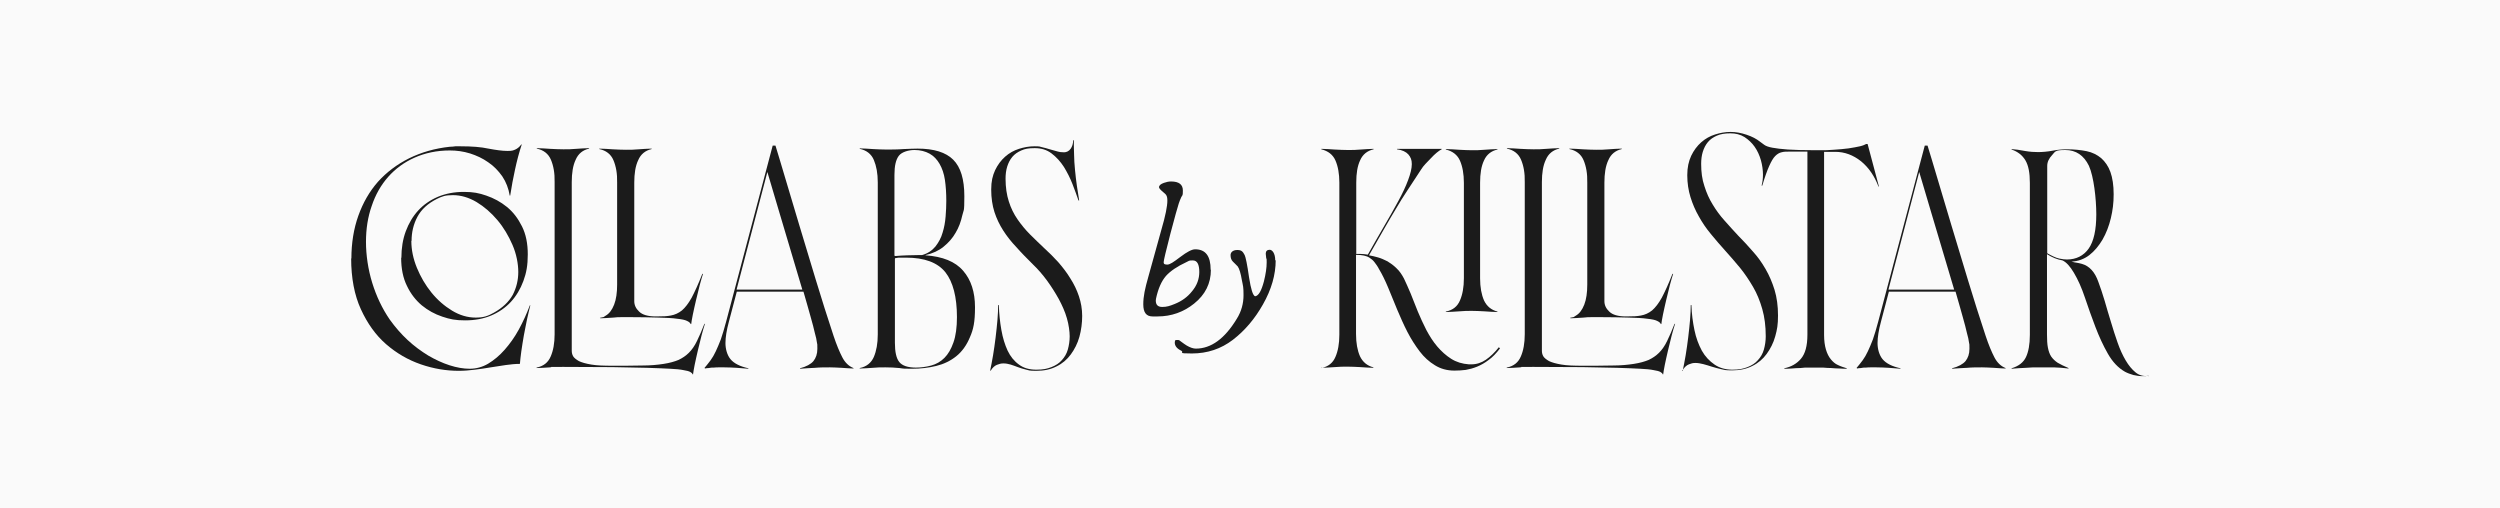 <svg viewBox="0 0 1080 219.6" version="1.1" xmlns="http://www.w3.org/2000/svg" id="Capa_1">
  
  <defs>
    <style>
      .st0 {
        fill: #fafafa;
      }

      .st1 {
        fill: #1b1b1b;
      }
    </style>
  </defs>
  <rect height="220.2" width="1080.8" y="-.3" x="-.4" class="st0"></rect>
  <g>
    <g>
      <path d="M151.8,111.7c0-6.7,1-12.9,3-18.5,2-5.6,4.8-10.5,8.5-14.7,3.7-4.1,8.2-7.5,13.4-10.1,5.3-2.6,11.1-4.3,17.6-5,.9,0,1.7-.1,2.4-.2.8,0,1.5,0,2.3,0,4.8,0,8.8.3,12,1,3.2.6,6,1,8.2,1s2.4-.2,3.4-.6c.9-.4,1.8-1.1,2.6-2.2h.2c-1.2,3.6-2.1,7.1-2.9,10.8-.8,3.6-1.5,7.4-2.1,11.3h-.2c-.5-3.1-1.6-5.9-3.2-8.3-1.7-2.4-3.7-4.5-6.1-6.1-2.4-1.7-5-2.9-7.8-3.8-2.9-.9-5.8-1.3-8.8-1.3-5.6,0-10.7,1.1-15.2,3.1-4.5,2-8.3,4.8-11.4,8.3-3.1,3.5-5.5,7.7-7.1,12.5-1.7,4.8-2.5,10-2.5,15.6s.9,11.9,2.7,17.7c1.8,5.8,4.3,11.1,7.6,15.9,2.3,3.2,4.9,6.2,7.7,8.8,2.8,2.6,5.8,4.8,8.9,6.7,3.1,1.8,6.1,3.2,9.2,4.2,3.1,1,6,1.5,8.7,1.5s5.5-.7,8-2.2c2.5-1.5,4.9-3.5,7.1-6,2.2-2.5,4.3-5.4,6.1-8.7,1.8-3.3,3.4-6.8,4.8-10.5h.2c-.4,1.6-.9,3.6-1.4,5.9-.5,2.3-.9,4.7-1.4,7.1-.4,2.4-.8,4.7-1.1,6.9-.3,2.2-.5,4-.6,5.4-1.9,0-4,.2-6.1.5-2.1.3-4.3.7-6.5,1-2.2.4-4.5.7-6.8,1-2.3.3-4.7.5-7,.5-5.4,0-10.9-.9-16.4-2.8-5.5-1.9-10.5-4.8-15-8.7-4.5-3.9-8.1-9-10.9-15.1-2.8-6.1-4.2-13.5-4.2-22ZM173.4,111.4c0-4.2.6-8,1.9-11.5,1.3-3.5,3.1-6.5,5.4-9,2.3-2.5,5.2-4.5,8.5-5.9,3.4-1.4,7.1-2.1,11.2-2.1s6.5.5,9.7,1.6c3.2,1.1,6.2,2.7,8.9,4.9,2.7,2.2,4.8,5,6.5,8.4,1.7,3.4,2.5,7.4,2.5,12.1s-.6,8-1.9,11.5c-1.3,3.5-3.1,6.5-5.4,9-2.3,2.5-5.2,4.5-8.5,5.9-3.3,1.4-7.1,2.1-11.3,2.1s-6.5-.5-9.8-1.6c-3.3-1.1-6.2-2.7-8.9-4.9-2.6-2.2-4.8-5-6.4-8.4-1.7-3.4-2.5-7.5-2.5-12.2ZM177.7,104.1c0,3.8.8,7.7,2.4,11.6,1.6,3.9,3.7,7.5,6.3,10.7,2.6,3.2,5.6,5.8,8.9,7.8,3.3,2,6.7,3,10.2,3s5.3-.7,7.8-2.1c3.8-2.1,6.5-4.7,8.2-7.7,1.6-3.1,2.4-6.4,2.4-9.9s-.8-7.8-2.5-11.7c-1.7-3.9-3.8-7.5-6.5-10.7-2.7-3.2-5.7-5.8-9-7.8-3.4-2-6.8-3-10.2-3s-4.6.5-6.9,1.6c-4,2-6.8,4.6-8.5,7.8-1.7,3.2-2.5,6.7-2.5,10.3Z" class="st1"></path>
      <path d="M304.5,140c-.4,1.1-.8,2.7-1.4,4.8-.5,2.1-1.1,4.3-1.6,6.5-.5,2.2-1,4.3-1.4,6.3-.4,2-.6,3.3-.7,4.1h-.2c-.1-.4-.5-.7-1-1-.5-.3-1.5-.6-2.9-.8-1.4-.3-3.4-.5-5.8-.6-2.5-.1-5.8-.3-9.9-.4-4.1-.1-9.1-.2-15-.3-5.9,0-13-.1-21.3-.1s-3.7,0-5.7.2c-2,.1-3.9.3-5.8.3v-.2c3-.6,5-2.2,6.1-4.8,1.1-2.5,1.7-5.7,1.7-9.6v-65.7c.1-3.9-.5-7.1-1.6-9.7-1.1-2.6-3.2-4.2-6.1-4.8v-.2c1.9,0,3.8.2,5.8.3,2,.1,3.9.2,5.7.2s3.6,0,5.5-.2c1.9-.1,3.8-.3,5.6-.3v.2c-2.7.6-4.7,2.2-5.8,4.8-1.2,2.5-1.7,5.8-1.7,9.7v72.8c0,.9.2,1.7.6,2.4s1.3,1.4,2.5,2.1c1.3.6,3,1.1,5.4,1.5,2.3.4,5.4.5,9.2.5s9.3,0,12.8-.1c3.6,0,6.6-.3,9.2-.7,2.6-.4,4.7-1,6.4-1.7,1.7-.8,3.2-1.8,4.5-3.1,1.3-1.3,2.5-3,3.5-5.1,1-2.1,2.1-4.5,3.2-7.4h.3ZM259.1,137.3c.8-.1,1.3-.3,1.5-.3.2,0,.5-.3,1-.6,1.6-.9,2.8-2.5,3.7-4.8.9-2.3,1.3-5.2,1.3-8.7v-44c.1-3.9-.5-7.1-1.6-9.7-1.1-2.6-3.2-4.2-6.1-4.8v-.2c1.9,0,3.8.2,5.8.3,2,.1,3.9.2,5.7.2s3.6,0,5.5-.2c1.9-.1,3.8-.3,5.6-.3v.2c-2.7.6-4.7,2.2-5.8,4.8-1.2,2.5-1.7,5.8-1.7,9.7v51.2c0,1.7.7,3.2,2.1,4.5,1.4,1.4,3.8,2.1,7.3,2.1s4.7-.1,6.4-.4c1.7-.3,3.3-1,4.8-2.2,1.4-1.2,2.8-3,4.2-5.5,1.3-2.5,2.9-5.9,4.6-10.3h.3c-.4,1.1-.8,2.7-1.4,4.8-.5,2.1-1.1,4.3-1.6,6.5-.5,2.2-1,4.3-1.4,6.3-.4,1.9-.6,3.3-.7,4.1h-.2c-.3-.6-.8-1-1.7-1.4-.8-.4-2.2-.7-4.2-.9-1.9-.3-4.6-.4-8-.5-3.4-.1-7.7-.2-13.1-.2s-4.4,0-6.4.2c-2,.1-3.9.3-5.7.3v-.3Z" class="st1"></path>
      <path d="M304.3,159c1-1.2,1.9-2.3,2.7-3.4s1.5-2.3,2.2-3.8c.7-1.4,1.4-3.2,2.2-5.2.7-2.1,1.5-4.6,2.3-7.7l20.1-76h1.2c1.1,3.5,2.5,8.3,4.3,14.3,1.8,6,3.8,12.7,6,20.1,2.2,7.4,4.6,15.2,7.1,23.5,2.5,8.3,5.1,16.4,7.7,24.3,1.3,3.9,2.6,7,3.8,9.3,1.2,2.3,2.8,3.8,4.8,4.6v.2c-1.4,0-3.2-.2-5.1-.3-2-.1-3.7-.2-5-.2-2.3,0-4.5,0-6.5.2-2,.1-4.2.2-6.5.4v-.2c2.7-.7,4.7-1.8,5.8-3.1,1.1-1.4,1.7-3.1,1.7-5.3s0-1.8-.2-2.8c-.1-1-.4-2.3-.9-4.1-.4-1.8-1-4.1-1.8-6.9-.8-2.8-1.8-6.5-3.1-10.9h-28.8l-3.4,12.9c-1,3.7-1.5,6.8-1.5,9.3s.7,5.2,2.2,7c1.5,1.8,4.1,3.1,7.7,3.9v.2c-1.6-.1-3.3-.3-5-.4-1.8-.1-3.6-.2-5.5-.2s-1.3,0-2.1,0c-.8,0-1.6,0-2.3.1-.8,0-1.5,0-2.2.2-.7,0-1.2.1-1.7.2v-.2ZM318.2,125.1h28.4c-1.6-5.4-3.6-12.2-6.1-20.5-2.5-8.2-5.4-18.3-9-30.3l-13.3,50.8Z" class="st1"></path>
      <path d="M399.8,110.3c7.4.5,12.9,2.7,16.3,6.7,3.4,3.9,5.1,9.2,5.1,15.7s-.7,9.6-2.2,13c-1.4,3.4-3.4,6.2-5.9,8.2-2.5,2-5.4,3.4-8.7,4.2-3.3.8-6.8,1.2-10.4,1.2s-3.4,0-5.4-.3c-2-.2-4-.3-6.1-.3s-3.6,0-5.5.2c-1.9.1-3.8.3-5.6.3v-.2c3-.6,5-2.3,6.1-4.8,1.1-2.6,1.7-5.8,1.7-9.7v-65.7c0-3.9-.6-7.1-1.7-9.7-1.1-2.6-3.2-4.2-6.1-4.8v-.2c1.9,0,3.8.2,5.8.3,2,.1,3.9.2,5.7.2s4.8,0,7.3-.2c2.5-.1,4.6-.2,6.2-.2,7.1,0,12.2,1.6,15.4,4.8,3.2,3.2,4.8,8.4,4.8,15.8s-.3,5.6-.9,8.3c-.6,2.7-1.5,5.2-2.9,7.5-1.3,2.3-3.1,4.3-5.2,6-2.1,1.7-4.7,2.9-7.8,3.6ZM386.4,110.3c0,.2.1.3.4.3,1.8-.1,3.5-.3,5.1-.3,1.6,0,3.2-.1,4.6-.1h1.8c2.5-.7,4.4-2,5.8-3.7,1.4-1.8,2.5-3.8,3.1-6,.7-2.2,1.1-4.5,1.3-6.9.2-2.4.3-4.7.3-6.8,0-3.4-.2-6.4-.6-9.1-.4-2.7-1.2-5-2.3-6.9-1.1-1.9-2.5-3.4-4.3-4.4-1.8-1-4-1.6-6.5-1.6s-5.5.8-6.8,2.5c-1.3,1.7-1.9,4.4-1.9,8.3v34.7ZM395.6,158.8c2.3,0,4.5-.3,6.7-.9,2.2-.6,4.1-1.7,5.7-3.3,1.6-1.6,2.9-3.8,3.9-6.7,1-2.8,1.5-6.5,1.5-10.9,0-8.7-1.7-15.2-5-19.4-3.4-4.2-9-6.3-17-6.3s-1.5,0-2.2,0c-.8,0-1.5,0-2.3.2-.2,0-.3.1-.3.3v36.3c0,3.9.6,6.7,1.9,8.3,1.3,1.6,3.7,2.4,7.3,2.4Z" class="st1"></path>
      <path d="M427.7,160.3c.4-2,.9-4.3,1.3-6.8.4-2.5.8-5.1,1.1-7.7.3-2.6.6-5.1.8-7.6.2-2.5.3-4.6.3-6.4h.3c.1,3.8.5,7.4,1.1,10.8.6,3.4,1.5,6.3,2.7,8.9,1.2,2.5,2.8,4.5,4.9,6,2,1.5,4.5,2.2,7.5,2.2s4.7-.4,6.5-1.1c1.8-.7,3.4-1.7,4.5-3,1.2-1.3,2.1-2.8,2.6-4.6.5-1.8.8-3.7.8-5.7s-.4-5.1-1.2-7.8c-.8-2.8-2-5.5-3.5-8.3-1.5-2.7-3.2-5.4-5.1-8-1.9-2.6-4-5-6.2-7.1-2.5-2.5-4.9-4.9-7-7.3-2.2-2.3-4.1-4.7-5.7-7.2-1.6-2.5-2.9-5.2-3.8-8-.9-2.8-1.4-6.1-1.4-9.7s.6-6,1.7-8.4c1.1-2.3,2.6-4.3,4.3-5.8,1.8-1.6,3.8-2.7,6-3.4,2.2-.7,4.4-1.1,6.7-1.1s2.2.1,3.3.4c1.1.3,2.2.5,3.3.9,1.1.3,2.1.6,3.2.9,1,.3,2,.4,3,.4s2.1-.5,2.8-1.5c.7-1,1.1-2.2,1.1-3.7h.3c0,1.9,0,3.9.1,6.1,0,2.2.2,4.4.4,6.7.2,2.3.5,4.5.8,6.8.3,2.2.7,4.4,1,6.4h-.3c-.7-2.1-1.6-4.5-2.6-7.1-1-2.6-2.3-5.1-3.7-7.4-1.5-2.3-3.2-4.2-5.3-5.8-2.1-1.6-4.5-2.3-7.3-2.3s-4.2.3-5.8,1c-1.6.7-2.9,1.6-3.9,2.8s-1.7,2.6-2.2,4.2c-.5,1.6-.7,3.4-.7,5.2,0,3.7.5,7,1.4,9.8.9,2.9,2.2,5.5,3.8,7.8,1.6,2.3,3.4,4.5,5.4,6.5,2,2,4,3.9,6.1,5.9,2.1,1.9,4.1,3.9,6.1,6.1,1.9,2.2,3.7,4.5,5.2,7,1.6,2.5,2.8,5,3.7,7.7.9,2.7,1.4,5.5,1.4,8.5s-.4,6.1-1.2,9c-.8,2.9-2.1,5.4-3.7,7.6-1.6,2.2-3.7,4-6.2,5.2-2.5,1.3-5.4,1.9-8.7,1.9s-3.1-.2-4.4-.5-2.5-.7-3.6-1.1c-1.1-.4-2.1-.8-3.1-1.1-1-.3-2.1-.5-3.1-.5s-1.8.2-2.8.6c-1,.4-1.9,1.2-2.7,2.5h-.3Z" class="st1"></path>
    </g>
    <g>
      <path d="M570.8,159c3-.6,5-2.2,6.1-4.8,1.1-2.5,1.7-5.7,1.7-9.6v-65.7c0-3.9-.6-7.1-1.7-9.6-1.1-2.5-3.2-4.1-6.1-4.8v-.2c1.9,0,3.8.2,5.8.3,2,.1,3.9.2,5.7.2s3.6,0,5.5-.2c1.9-.1,3.8-.3,5.6-.3v.2c-2.7.6-4.7,2.2-5.8,4.7-1.2,2.5-1.7,5.7-1.7,9.7v30.8h1.9c.9,0,1.9.1,3.1.3,2.5-4.4,4.8-8.5,7.1-12.4s4.3-7.5,6.1-10.8c1.8-3.3,3.2-6.3,4.2-9,1-2.7,1.6-5,1.6-6.9s-.5-3-1.5-4.2c-1-1.1-2.6-1.9-4.9-2.2v-.2h19.3v.2c-.6.3-1.4.8-2.2,1.5-.8.7-1.6,1.4-2.4,2.3-.8.8-1.6,1.7-2.4,2.5-.8.9-1.4,1.6-1.8,2.3-2.4,3.6-4.4,6.7-6.1,9.3-1.7,2.6-3.3,5.1-4.8,7.7-1.6,2.6-3.2,5.4-5,8.5-1.8,3.1-4,7-6.7,11.7,1.2.2,2.5.5,3.9.9,1.4.4,2.7,1,4.1,1.7,1.3.8,2.6,1.7,3.9,3,1.3,1.2,2.3,2.7,3.2,4.4.9,1.9,1.9,4.1,2.9,6.5,1,2.5,2,5.1,3.1,7.8,1.1,2.7,2.4,5.4,3.7,8,1.4,2.6,2.9,5,4.7,7.1,1.8,2.1,3.8,3.9,6,5.3,2.2,1.4,4.8,2.2,7.7,2.4h1c2.3,0,4.4-.7,6.3-2,1.9-1.3,3.8-3.1,5.6-5.4l.5.5c-1.6,2.1-3.2,3.8-4.9,5-1.7,1.3-3.3,2.2-5,2.9-1.7.7-3.3,1.1-4.9,1.4-1.6.2-3.3.3-4.9.3-3.2,0-6-.8-8.4-2.3-2.5-1.5-4.7-3.5-6.6-6-1.9-2.5-3.7-5.3-5.3-8.4-1.6-3.1-3-6.3-4.4-9.6-1.3-3.2-2.6-6.4-3.9-9.5-1.3-3.1-2.6-5.8-4-8.1-.6-1.2-1.3-2.1-1.9-2.9-.6-.8-1.3-1.4-2.1-1.9-.7-.5-1.6-.8-2.5-1-1-.2-2.1-.3-3.4-.3v34.2c0,3.9.6,7.1,1.7,9.6,1.2,2.5,3.1,4.1,5.8,4.8v.2c-1.8,0-3.7-.2-5.6-.3-1.9-.1-3.8-.2-5.5-.2s-3.7,0-5.7.2c-2,.1-3.9.3-5.8.3v-.2ZM624.6,64.6v-.2c1.9,0,3.8.2,5.8.3,2,.1,3.8.2,5.5.2s3.4,0,5.4-.2c1.9-.1,3.8-.3,5.6-.3v.2c-2.7.6-4.7,2.2-5.8,4.7-1.2,2.5-1.7,5.7-1.7,9.7v41.2c0,3.9.6,7.1,1.7,9.6,1.2,2.5,3.1,4.1,5.8,4.8v.2c-1.8,0-3.7-.2-5.6-.3-1.9-.1-3.7-.2-5.4-.2s-3.5,0-5.5.2c-2,.1-3.9.3-5.8.3v-.2c3-.6,5-2.2,6.1-4.8,1.1-2.5,1.7-5.7,1.7-9.6v-41.2c0-3.9-.6-7.1-1.7-9.6-1.1-2.5-3.2-4.1-6.1-4.8Z" class="st1"></path>
      <path d="M723.6,140c-.4,1.1-.8,2.7-1.4,4.8-.5,2.1-1.1,4.3-1.6,6.5-.5,2.2-1,4.3-1.4,6.3-.4,2-.6,3.3-.7,4.1h-.2c-.1-.4-.5-.7-1-1-.5-.3-1.5-.6-2.9-.8-1.4-.3-3.4-.5-5.8-.6-2.5-.1-5.8-.3-9.9-.4-4.1-.1-9.1-.2-15-.3-5.9,0-13-.1-21.3-.1s-3.7,0-5.7.2c-2,.1-3.9.3-5.8.3v-.2c3-.6,5-2.2,6.1-4.8,1.1-2.5,1.7-5.7,1.7-9.6v-65.7c.1-3.9-.5-7.1-1.6-9.7-1.1-2.6-3.2-4.2-6.1-4.8v-.2c1.9,0,3.8.2,5.8.3,2,.1,3.9.2,5.7.2s3.6,0,5.5-.2c1.9-.1,3.8-.3,5.6-.3v.2c-2.7.6-4.7,2.2-5.8,4.8-1.2,2.5-1.7,5.8-1.7,9.7v72.8c0,.9.2,1.7.6,2.4s1.3,1.4,2.5,2.1c1.3.6,3,1.1,5.4,1.5,2.3.4,5.4.5,9.2.5s9.3,0,12.8-.1c3.6,0,6.6-.3,9.2-.7,2.6-.4,4.7-1,6.4-1.7,1.7-.8,3.2-1.8,4.5-3.1,1.3-1.3,2.5-3,3.5-5.1,1-2.1,2.1-4.5,3.2-7.4h.3ZM678.2,137.3c.8-.1,1.3-.3,1.5-.3.2,0,.5-.3,1-.6,1.6-.9,2.8-2.5,3.7-4.8.9-2.3,1.3-5.2,1.3-8.7v-44c.1-3.9-.5-7.1-1.6-9.7-1.1-2.6-3.2-4.2-6.1-4.8v-.2c1.9,0,3.8.2,5.8.3,2,.1,3.9.2,5.7.2s3.6,0,5.5-.2c1.9-.1,3.8-.3,5.6-.3v.2c-2.7.6-4.7,2.2-5.8,4.8-1.2,2.5-1.7,5.8-1.7,9.7v51.2c0,1.7.7,3.2,2.1,4.5,1.4,1.4,3.8,2.1,7.3,2.1s4.7-.1,6.4-.4c1.7-.3,3.3-1,4.8-2.2,1.4-1.2,2.8-3,4.2-5.5,1.3-2.5,2.9-5.9,4.6-10.3h.3c-.4,1.1-.8,2.7-1.4,4.8-.5,2.1-1.1,4.3-1.6,6.5-.5,2.2-1,4.3-1.4,6.3-.4,1.9-.6,3.3-.7,4.1h-.2c-.3-.6-.8-1-1.7-1.4-.8-.4-2.2-.7-4.2-.9-1.9-.3-4.6-.4-8-.5-3.4-.1-7.7-.2-13.1-.2s-4.4,0-6.4.2c-2,.1-3.9.3-5.7.3v-.3Z" class="st1"></path>
      <path d="M726.9,160.3c.4-2,.9-4.3,1.3-6.8.4-2.5.8-5.1,1.1-7.7s.6-5.1.8-7.6c.2-2.5.3-4.6.3-6.4h.3c.1,3.8.6,7.4,1.3,10.8.7,3.4,1.8,6.3,3.2,8.9,1.4,2.5,3.3,4.5,5.5,6,2.2,1.5,4.8,2.2,7.7,2.2s4.7-.4,6.5-1.1,3.4-1.7,4.5-3c1.2-1.3,2.1-2.8,2.6-4.6.5-1.8.8-3.7.8-5.7,0-4.4-.5-8.3-1.5-11.8-1-3.5-2.3-6.7-4-9.6-1.7-2.9-3.5-5.6-5.6-8.2-2.1-2.5-4.2-5-6.4-7.4-2.2-2.4-4.2-4.8-6.2-7.2-2-2.4-3.7-4.9-5.2-7.6-1.5-2.6-2.7-5.4-3.6-8.3-.9-2.9-1.4-6.1-1.4-9.5s.6-6,1.7-8.4c1.1-2.3,2.6-4.3,4.3-5.8,1.8-1.6,3.8-2.7,6-3.4,2.2-.7,4.4-1.1,6.7-1.1s4.5.4,6.9,1.2c2.4.8,4.3,1.8,5.8,3,.6.4,1.2.9,1.9,1.4.7.5,1.8.9,3.4,1.2,1.6.3,3.9.6,6.8.8,3,.2,7,.3,12,.3s5.3,0,7.7-.2c2.4-.1,4.6-.4,6.5-.6,1.9-.3,3.6-.6,4.9-.9s2.2-.7,2.7-1h.6l4.9,18.4h-.2c-1.7-4.5-4.2-8.2-7.5-10.9-3.4-2.7-7.1-4.1-11.2-4.1h-4.8v79.1c0,2.5.3,4.6.8,6.3.5,1.7,1.2,3.1,2.1,4.2.9,1.1,1.9,2,3.1,2.5,1.2.6,2.5,1,3.8,1.4v.2c-.9,0-1.9,0-3.1-.1-1.2,0-2.4-.1-3.6-.2-1.2,0-2.4-.1-3.6-.2-1.2,0-2.2,0-3,0s-1.9,0-3.1,0c-1.2,0-2.4,0-3.7.2-1.3,0-2.5.1-3.7.2s-2.3.1-3.2.1v-.2c3-.6,5.4-2,7.2-4.1,1.8-2.1,2.8-5.5,2.8-10.4v-79.1h-7.7c-1.4,0-2.5,0-3.5.3-.9.2-1.8.7-2.7,1.6-.9.9-1.7,2.3-2.6,4.3-.9,2-1.9,4.8-3,8.5h-.3c.4-1.4.6-3,.6-4.8s-.3-4.1-.9-6.2c-.6-2.1-1.5-4.1-2.7-5.8-1.2-1.7-2.7-3.1-4.4-4.2-1.8-1.1-3.8-1.6-6.1-1.6s-4.2.3-5.8,1c-1.6.7-2.9,1.6-3.9,2.8s-1.7,2.6-2.2,4.2c-.5,1.6-.7,3.4-.7,5.2,0,3.5.4,6.7,1.4,9.6.9,2.9,2.1,5.6,3.6,8,1.5,2.5,3.2,4.8,5.1,6.9,1.9,2.2,3.9,4.3,5.9,6.5,2.2,2.2,4.3,4.5,6.3,6.8,2.1,2.3,3.9,4.8,5.5,7.6,1.6,2.7,2.9,5.8,3.9,9,1,3.3,1.5,7,1.5,11.1s-.4,6.1-1.2,9c-.8,2.9-2.1,5.4-3.7,7.6-1.6,2.2-3.7,4-6.2,5.2-2.5,1.3-5.4,1.9-8.7,1.9s-3.2-.2-4.7-.5c-1.4-.3-2.8-.7-4.1-1.1-1.3-.4-2.5-.8-3.7-1.1-1.2-.3-2.3-.5-3.4-.5s-1.8.2-2.8.6c-1,.4-1.9,1.2-2.7,2.5h-.3Z" class="st1"></path>
      <path d="M802,159c1-1.2,1.9-2.3,2.7-3.4s1.5-2.3,2.2-3.8c.7-1.4,1.4-3.2,2.2-5.2.7-2.1,1.5-4.6,2.3-7.7l20.1-76h1.2c1.1,3.5,2.5,8.3,4.3,14.3,1.8,6,3.8,12.7,6,20.1,2.2,7.4,4.6,15.2,7.1,23.5,2.5,8.3,5.1,16.4,7.7,24.3,1.3,3.9,2.6,7,3.8,9.3,1.2,2.3,2.8,3.8,4.8,4.6v.2c-1.4,0-3.2-.2-5.1-.3-2-.1-3.7-.2-5-.2-2.3,0-4.5,0-6.5.2-2,.1-4.2.2-6.5.4v-.2c2.7-.7,4.7-1.8,5.8-3.1,1.1-1.4,1.7-3.1,1.7-5.3s0-1.8-.2-2.8c-.1-1-.4-2.3-.9-4.1-.4-1.8-1-4.1-1.8-6.9-.8-2.8-1.8-6.5-3.1-10.9h-28.8l-3.4,12.9c-1,3.7-1.5,6.8-1.5,9.3s.7,5.2,2.2,7c1.5,1.8,4.1,3.1,7.7,3.9v.2c-1.6-.1-3.3-.3-5-.4-1.8-.1-3.6-.2-5.5-.2s-1.3,0-2.1,0c-.8,0-1.6,0-2.3.1-.8,0-1.5,0-2.2.2-.7,0-1.2.1-1.7.2v-.2ZM815.8,125.1h28.4c-1.6-5.4-3.6-12.2-6.1-20.5-2.5-8.2-5.4-18.3-9-30.3l-13.3,50.8Z" class="st1"></path>
      <path d="M928.2,162.3c-.4,0-.9.1-1.3.2-.4,0-.8,0-1.2,0-1.4,0-2.8-.2-4.1-.5-1.3-.4-2.5-.8-3.6-1.4-3-1.7-5.4-4.3-7.4-7.8-2-3.5-3.8-7.4-5.4-11.6-1.6-4.2-3.1-8.4-4.5-12.6-1.4-4.2-3-7.8-4.8-10.8-1.6-2.7-3.2-4.5-4.9-5.3-2.3-.4-4.5-1.3-6.7-2.7v34.7c0,2.3.1,4.2.4,5.7.3,1.5.7,2.7,1.4,3.8.7,1,1.6,1.9,2.8,2.7,1.2.7,2.8,1.5,4.7,2.3v.2c-2.2-.3-4.3-.4-6.4-.5-2.1,0-4.2,0-6.3,0s-3.7,0-5.8.2c-2.1.1-4.2.2-6.1.4v-.2c3-.9,5.1-2.5,6.2-4.8,1.1-2.3,1.7-5.5,1.7-9.6v-65.7c0-4.3-.6-7.5-1.9-9.7-1.3-2.2-3.3-3.8-6-4.7v-.2c1.7.1,3.6.4,5.7.8,2.2.4,4.1.5,5.8.5s4.2-.2,6.2-.6c2-.4,4.1-.6,6.2-.6,3.2,0,6,.3,8.5.8,2.5.5,4.6,1.6,6.3,3,1.7,1.5,3.1,3.5,4,6,.9,2.5,1.4,5.7,1.4,9.6s-.4,6.9-1.2,10.3c-.8,3.4-2,6.5-3.6,9.3-1.6,2.7-3.5,5-5.7,6.7s-4.9,2.7-7.7,2.8h0c.8.3,1.6.4,2.3.5.7.1,1.4.3,2.2.5,3.2.9,5.6,3.5,7.1,7.8.9,2.4,1.8,5.1,2.7,8.1.9,3,1.7,6,2.7,9.1.9,3.1,1.9,6.1,2.9,9,1,2.9,2.2,5.5,3.5,7.7,1.3,2.2,2.7,3.9,4.3,5.2,1.6,1.3,3.4,1.7,5.4,1.5v.2ZM892.9,112.1c4,0,7.2-1.6,9.4-4.7,2.2-3.1,3.3-8.1,3.3-14.8s-1.1-16.4-3.2-21c-2.2-4.5-5.6-6.8-10.2-6.8s-4.3.7-5.7,2.2c-1.4,1.5-2.1,3-2.1,4.7v37.7c2.1,1.2,3.8,2,5.2,2.3,1.4.3,2.5.4,3.4.4Z" class="st1"></path>
    </g>
    <g>
      <path d="M523.1,116.6c0,5.8-2.4,10.7-7.3,14.6-4.5,3.6-9.8,5.5-15.7,5.5h-2.2c-2.7,0-4-1.7-4-5.2s.7-6.7,2.2-12l5.6-20.2c1.8-6.1,2.6-10.3,2.6-12.6s-.6-2.7-1.8-3.7c-1.2-1-1.8-1.7-1.8-2.1,0-.8.7-1.4,2.1-1.9,1.1-.4,2.1-.6,3.1-.6,3.4,0,5.1,1.3,5.1,3.9s-.2,1.8-.7,2.9c-.4.9-.8,1.8-1.1,2.8-.5,1.5-1.7,5.8-3.6,13-1.9,7.4-2.9,11.5-2.9,12.3s.5,1,1.6,1,2.7-1.1,5.6-3.3c2.9-2.2,5-3.3,6.4-3.3,4.5,0,6.7,2.9,6.7,8.8ZM518.1,117.6c0-3.4-.9-5.1-2.8-5.1s-1.6.2-2.7.7c-4.1,1.9-7,3.9-8.9,6-2,2.3-3.4,5.6-4.3,9.8,0,.3-.1.6-.1.8,0,1.9.9,2.8,2.8,2.8s3.2-.4,5.4-1.3c3-1.2,5.5-3,7.4-5.4,2.2-2.6,3.2-5.4,3.2-8.5Z" class="st1"></path>
      <path d="M551.1,112.4c0,6.2-1.8,12.6-5.5,19.1-3.5,6.2-7.8,11.3-13,15.3-5.1,3.9-11,5.9-17.7,5.9s-3.1-.4-4.6-1.2c-1.9-.9-2.8-2.1-2.8-3.5s.5-1.1,1.6-1.1h.2c1.9,1.4,3,2.2,3.4,2.4,1.4.8,2.7,1.3,3.9,1.3,6.6,0,12.5-4.3,17.7-12.9,2-3.2,2.9-6.6,2.9-10.2s-.2-3.9-.7-6.4c-.5-3-1.1-5-1.8-6,0,0-.7-.7-2.1-2.1-.7-.7-1-1.6-1-2.8s1-2.2,2.9-2.2,2.4.7,3.2,2.2c.4.8,1.1,4,1.9,9.7.8,5,1.6,7.7,2.6,8.1,1.5-.2,2.7-2.3,3.8-6.4.8-3.2,1.2-5.9,1.2-8.2s0-1.1-.2-1.9c-.1-.9-.2-1.5-.2-1.9,0-1.1.6-1.7,1.7-1.7s2.4,1.5,2.4,4.6Z" class="st1"></path>
    </g>
  </g>
</svg>